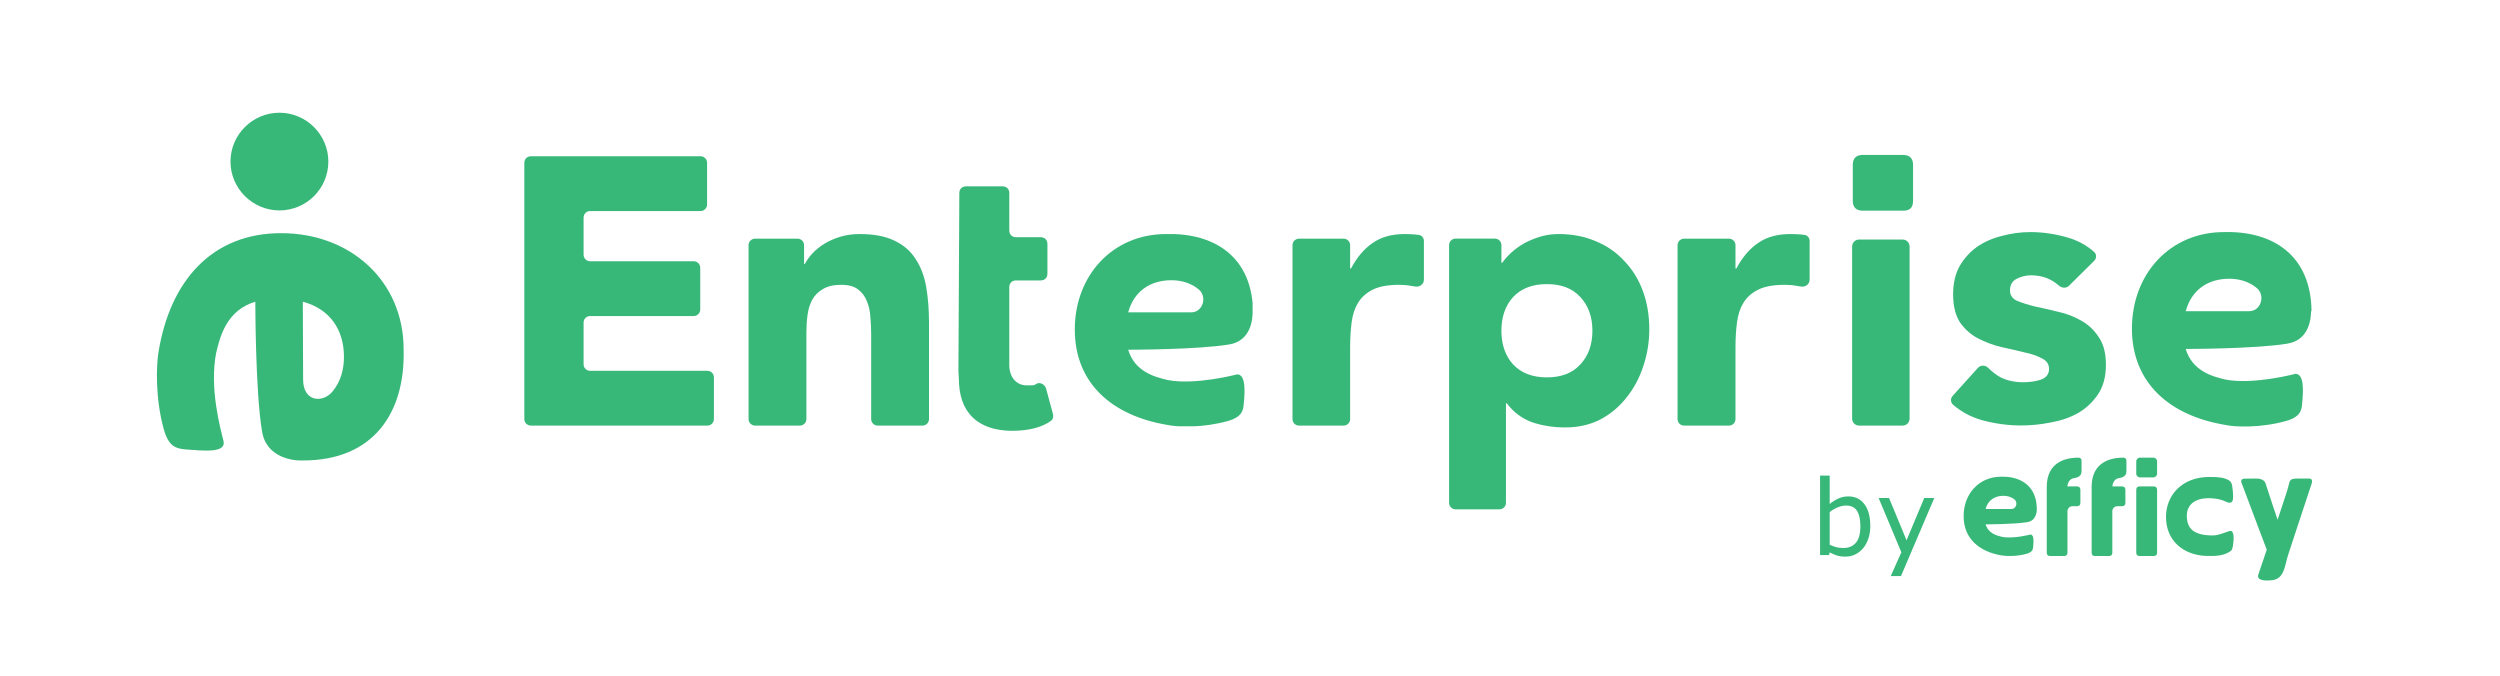 <svg width="3824" height="1034" viewBox="0 0 3824 1034" fill="none" xmlns="http://www.w3.org/2000/svg">
<path d="M1145 375.06C1145 369.537 1149.48 365.06 1155 365.06H1219.92C1225.45 365.06 1229.92 369.537 1229.92 375.06V403.162C1229.92 403.565 1230.25 403.892 1230.65 403.892C1230.93 403.892 1231.18 403.736 1231.31 403.49C1234.05 398.133 1237.91 392.775 1242.9 387.418C1248.01 381.926 1254.1 377.023 1261.18 372.709C1268.26 368.394 1276.32 364.864 1285.36 362.118C1294.4 359.373 1304.23 358 1314.85 358C1337.26 358 1355.34 361.53 1369.1 368.59C1382.86 375.258 1393.48 384.672 1400.95 396.831C1408.81 408.991 1414.12 423.307 1416.87 439.781C1419.62 456.255 1421 474.102 1421 493.321V641C1421 646.523 1416.52 651 1411 651H1342.54C1337.02 651 1332.54 646.523 1332.54 641V510.972C1332.54 502.735 1332.15 494.302 1331.36 485.673C1330.97 476.651 1329.2 468.414 1326.05 460.962C1323.3 453.509 1318.78 447.43 1312.49 442.723C1306.59 438.016 1297.94 435.663 1286.54 435.663C1275.14 435.663 1265.9 437.82 1258.82 442.135C1251.74 446.057 1246.24 451.548 1242.31 458.608C1238.77 465.276 1236.41 472.925 1235.23 481.554C1234.05 490.183 1233.46 499.205 1233.46 508.618V641C1233.46 646.523 1228.98 651 1223.46 651H1155C1149.48 651 1145 646.523 1145 641V375.06Z" fill="#37B879"/>
<path d="M802 249C802 243.477 806.477 239 812 239H1071.54C1077.06 239 1081.54 243.477 1081.54 249V312.797C1081.54 318.319 1077.06 322.797 1071.54 322.797H902.661C897.138 322.797 892.661 327.274 892.661 332.797V389.61C892.661 395.133 897.138 399.61 902.661 399.61H1061.08C1066.6 399.61 1071.08 404.087 1071.08 409.61V473.407C1071.08 478.93 1066.6 483.407 1061.08 483.407H902.661C897.138 483.407 892.661 487.884 892.661 493.407V557.203C892.661 562.726 897.138 567.203 902.661 567.203H1082C1087.52 567.203 1092 571.681 1092 577.203V641C1092 646.523 1087.52 651 1082 651H812C806.477 651 802 646.523 802 641V249Z" fill="#37B879"/>
<path d="M1466 568.083L1467.39 295.331C1467.39 289.133 1471.56 285 1477.81 285H1533.38C1539.63 285 1543.8 289.133 1543.8 295.331V352.499C1543.8 358.698 1547.96 362.831 1554.22 362.831H1591.72C1597.98 362.831 1602.14 366.963 1602.14 373.162V418.621C1602.14 424.82 1597.98 428.952 1591.72 428.952H1554.22C1547.96 428.952 1543.8 433.085 1543.8 439.284V558.44C1543.8 576.348 1554.22 589.435 1570.19 589.435C1586.17 589.435 1579.92 589.435 1586.17 586.68C1590.34 584.613 1597.98 587.368 1600.06 594.256L1610.48 632.827C1611.87 636.96 1610.48 642.47 1606.31 644.536C1594.5 652.801 1575.75 659 1547.27 659C1495.17 658.311 1466.69 630.761 1466.69 579.103" fill="#37B879"/>
<g clip-path="url(#clip0_1658_179)">
<path d="M1822.18 477.753C1839.73 477.753 1847.16 454.206 1833.66 442.769C1821.51 432.678 1806.66 428.641 1791.81 428.641C1759.41 428.641 1734.44 445.46 1725.67 477.753H1821.51H1822.18ZM1916 477.753C1916 488.518 1913.3 521.483 1880.23 526.865C1832.31 534.939 1725.67 534.939 1725.67 534.939C1735.79 568.577 1766.16 576.65 1786.41 581.36C1828.93 589.433 1892.38 572.614 1892.38 572.614C1905.2 572.614 1904.53 596.833 1902.5 617.016C1901.83 627.781 1899.8 637.872 1878.2 643.927C1840.41 654.691 1800.59 653.346 1785.74 649.982C1700.69 635.854 1644 586.069 1644 503.991C1644 421.913 1701.37 358 1783.71 358C1859.31 355.982 1916 394.33 1916.68 477.753H1916Z" fill="#37B879"/>
</g>
<g clip-path="url(#clip1_1658_179)">
<path d="M3440.49 475.975C3458.17 475.975 3465.65 452.188 3452.05 440.634C3439.81 430.44 3424.86 426.362 3409.9 426.362C3377.26 426.362 3352.11 443.353 3343.27 475.975H3439.81H3440.49ZM3535 475.975C3535 486.849 3532.28 520.151 3498.97 525.588C3450.69 533.744 3343.27 533.744 3343.27 533.744C3353.47 567.726 3384.06 575.881 3404.46 580.639C3447.29 588.794 3511.2 571.803 3511.2 571.803C3524.12 571.803 3523.44 596.27 3521.4 616.659C3520.72 627.533 3518.68 637.728 3496.93 643.845C3458.85 654.719 3418.74 653.359 3403.78 649.961C3318.11 635.689 3261 585.396 3261 502.481C3261 419.565 3318.79 355 3401.74 355C3477.89 352.961 3535 391.7 3535.68 475.975H3535Z" fill="#37B879"/>
</g>
<path d="M463.644 580.471C463.644 614.972 493.773 616.741 508.394 599.048C521.243 584.009 526.117 564.547 526.117 545.969C526.117 503.948 504.407 472.543 463.201 461.485L463.644 580.471ZM463.644 704.321C449.909 705.206 406.931 700.783 400.728 659.204C390.538 598.606 390.537 461.485 390.537 461.485C347.56 474.313 336.926 512.795 330.723 539.334C320.089 593.298 336.926 654.781 341.8 674.243C346.674 693.706 310.785 689.282 284.644 687.513C270.022 686.186 258.06 683.974 250.527 656.55C237.235 608.779 239.008 557.912 242.552 538.007C260.275 429.638 324.077 356.654 429.971 356.654C535.865 356.654 617.389 429.638 617.389 534.469C620.048 631.338 571.31 704.321 463.644 704.321Z" fill="#37B879"/>
<path d="M427.4 321.847C386.239 321.847 352.561 288.225 352.561 247.133C352.561 206.04 386.239 172.419 427.4 172.419C468.562 172.419 502.24 206.04 502.24 247.133C502.24 288.225 468.978 321.847 427.4 321.847Z" fill="#37B879"/>
<path d="M2834 307.355V251.924C2834 241.264 2840.43 237 2849.01 237H2911.19C2921.91 237 2926.2 243.396 2926.2 251.924V307.355C2926.2 318.015 2920.84 322.279 2911.19 322.279H2849.01C2840.43 322.279 2834 318.015 2834 307.355Z" fill="#37B879"/>
<path d="M2910.19 366.381H2843.72C2837.8 366.381 2833 371.153 2833 377.041V640.34C2833 646.227 2837.8 651 2843.72 651H2910.19C2916.11 651 2920.91 646.227 2920.91 640.34V377.041C2920.91 371.153 2916.11 366.381 2910.19 366.381Z" fill="#37B879"/>
<path d="M2566 375.06C2566 369.537 2570.48 365.06 2576 365.06H2644.6C2650.12 365.06 2654.6 369.537 2654.6 375.06V410.213C2654.6 410.621 2654.93 410.952 2655.34 410.952C2655.61 410.952 2655.86 410.8 2655.99 410.561C2665.39 393.107 2676.55 380.097 2689.44 371.532C2702.44 362.511 2718.78 358 2738.47 358C2743.59 358 2748.71 358.196 2753.82 358.588C2756.14 358.766 2758.37 359.023 2760.52 359.361C2764.98 360.06 2768 364.074 2768 368.588V427.96C2768 434.702 2761.45 439.502 2754.82 438.301C2752.91 437.956 2751 437.665 2749.1 437.428C2743.19 436.251 2736.89 435.663 2730.2 435.663C2713.27 435.663 2699.88 438.016 2690.04 442.723C2680.19 447.43 2672.51 454.098 2667 462.727C2661.88 470.964 2658.53 480.966 2656.96 492.733C2655.38 504.5 2654.6 517.444 2654.6 531.564V641C2654.6 646.523 2650.12 651 2644.6 651H2576C2570.48 651 2566 646.523 2566 641V375.06Z" fill="#37B879"/>
<path d="M2216.51 374.96C2216.51 369.437 2220.99 364.96 2226.51 364.96H2286.55C2292.07 364.96 2296.55 369.437 2296.55 374.96V401.319C2296.55 401.739 2296.89 402.08 2297.31 402.08C2297.56 402.08 2297.8 401.958 2297.94 401.753C2301.39 396.835 2305.76 391.918 2311.05 387C2316.85 381.587 2323.43 376.753 2330.77 372.5C2338.51 368.247 2346.82 364.767 2355.71 362.06C2364.61 359.353 2374.08 358 2384.13 358C2405.01 358 2423.96 361.673 2440.97 369.02C2457.99 375.98 2472.49 386.033 2484.47 399.18C2496.85 411.94 2506.32 427.213 2512.89 445C2519.47 462.787 2522.75 482.313 2522.75 503.58C2522.75 523.3 2519.66 542.247 2513.47 560.42C2507.67 578.207 2499.17 594.06 2487.95 607.98C2477.13 621.9 2463.79 633.113 2447.93 641.62C2432.08 649.74 2414.1 653.8 2393.99 653.8C2375.82 653.8 2358.81 651.093 2342.95 645.68C2327.6 639.925 2314.92 630.362 2304.9 616.992C2304.76 616.796 2304.53 616.68 2304.28 616.68C2303.86 616.68 2303.51 617.026 2303.51 617.452V769.08C2303.51 774.603 2299.03 779.08 2293.51 779.08H2226.51C2220.99 779.08 2216.51 774.603 2216.51 769.08V374.96ZM2296.55 505.9C2296.55 527.167 2302.55 544.373 2314.53 557.52C2326.91 570.667 2344.11 577.24 2366.15 577.24C2388.19 577.24 2405.21 570.667 2417.19 557.52C2429.57 544.373 2435.75 527.167 2435.75 505.9C2435.75 484.633 2429.57 467.427 2417.19 454.28C2405.21 441.133 2388.19 434.56 2366.15 434.56C2344.11 434.56 2326.91 441.133 2314.53 454.28C2302.55 467.427 2296.55 484.633 2296.55 505.9Z" fill="#37B879"/>
<path d="M1977 375.06C1977 369.537 1981.48 365.06 1987 365.06H2055.16C2060.68 365.06 2065.16 369.537 2065.16 375.06V410.217C2065.16 410.623 2065.49 410.952 2065.89 410.952C2066.16 410.952 2066.41 410.801 2066.54 410.561C2075.9 393.107 2087 380.098 2099.83 371.532C2112.76 362.511 2129.02 358 2148.61 358C2153.71 358 2158.8 358.196 2163.89 358.588C2166.19 358.765 2168.4 359.021 2170.53 359.356C2174.99 360.057 2178 364.069 2178 368.578V427.94C2178 434.688 2171.44 439.488 2164.8 438.286C2162.93 437.948 2161.06 437.662 2159.19 437.428C2153.32 436.251 2147.05 435.663 2140.39 435.663C2123.54 435.663 2110.22 438.016 2100.42 442.723C2090.63 447.43 2082.99 454.098 2077.5 462.727C2072.41 470.964 2069.08 480.966 2067.51 492.733C2065.94 504.5 2065.16 517.444 2065.16 531.564V641C2065.16 646.523 2060.68 651 2055.16 651H1987C1981.48 651 1977 646.523 1977 641V375.06Z" fill="#37B879"/>
<path d="M3164.71 437.109C3160.5 441.277 3153.65 440.81 3149.25 436.839C3137.64 426.36 3123.35 421.12 3106.38 421.12C3099.03 421.12 3091.88 422.86 3084.92 426.34C3077.96 429.82 3074.48 435.813 3074.48 444.32C3074.48 451.28 3077.96 456.5 3084.92 459.98C3092.26 463.073 3101.35 465.973 3112.18 468.68C3123.39 471 3135.18 473.707 3147.56 476.8C3160.32 479.507 3172.11 483.953 3182.94 490.14C3194.15 496.327 3203.24 504.833 3210.2 515.66C3217.54 526.1 3221.22 540.213 3221.22 558C3221.22 576.173 3217.16 591.253 3209.04 603.24C3201.3 614.84 3191.25 624.313 3178.88 631.66C3166.5 638.62 3152.58 643.453 3137.12 646.16C3121.65 649.253 3106.38 650.8 3091.3 650.8C3071.58 650.8 3051.66 648.093 3031.56 642.68C3014.61 637.792 2999.86 629.884 2987.31 618.955C2983.34 615.496 2983.26 609.477 2986.78 605.564L3025.45 562.647C3029.57 558.077 3036.77 558.314 3041.11 562.664C3047.03 568.589 3053.32 573.414 3059.98 577.14C3070.03 582.167 3081.63 584.68 3094.78 584.68C3104.83 584.68 3113.92 583.327 3122.04 580.62C3130.16 577.527 3134.22 572.113 3134.22 564.38C3134.22 557.033 3130.54 551.62 3123.2 548.14C3116.24 544.273 3107.15 541.18 3095.94 538.86C3085.11 536.153 3073.32 533.447 3060.56 530.74C3048.18 527.647 3036.39 523.2 3025.18 517.4C3014.35 511.6 3005.26 503.48 2997.92 493.04C2990.96 482.213 2987.48 467.907 2987.48 450.12C2987.48 433.493 2990.76 419.187 2997.34 407.2C3004.3 395.213 3013.19 385.353 3024.02 377.62C3035.23 369.887 3047.99 364.28 3062.3 360.8C3076.6 356.933 3091.1 355 3105.8 355C3124.36 355 3143.11 357.707 3162.06 363.12C3177.75 367.605 3191.46 375.008 3203.17 385.33C3207.25 388.922 3207.11 395.171 3203.25 398.992L3164.71 437.109Z" fill="#37B879"/>
<path d="M3273.36 730.214H3293.73C3296.89 730.214 3299.47 727.646 3299.47 724.487V705.727C3299.47 702.567 3296.89 700 3293.73 700H3273.36C3270.19 700 3267.62 702.567 3267.62 705.727V724.487C3267.62 727.646 3270.19 730.214 3273.36 730.214Z" fill="#37B879"/>
<path d="M3076.74 778.525C3083.86 778.525 3087.02 768.848 3081.48 764.109C3076.54 759.962 3070.41 758.382 3064.27 758.382C3050.82 758.382 3040.73 765.294 3037.17 778.525H3076.74ZM3115.51 778.525C3115.7 782.869 3114.32 796.692 3100.87 798.667C3081.29 802.024 3037.17 802.024 3037.17 802.024C3041.33 815.847 3053.79 819.204 3062.3 821.179C3079.7 824.536 3105.81 817.625 3105.81 817.625C3111.15 817.625 3110.76 827.696 3109.97 835.99C3109.57 840.532 3108.78 844.481 3100.08 847.048C3084.65 851.393 3068.23 850.8 3061.9 849.615C3026.89 843.889 3003.55 823.351 3003.55 789.386C3003.55 755.42 3027.09 729.156 3060.91 729.156C3091.97 728.366 3115.31 744.164 3115.51 778.525Z" fill="#37B879"/>
<path d="M3162.19 744.037H3177.02C3180.58 744.037 3182.17 746.209 3182.17 749.171V769.116C3182.17 772.67 3180.19 774.25 3177.02 774.25H3170.1C3165.75 774.25 3162.39 777.805 3162.39 781.952V845.341C3162.39 848.896 3160.41 850.475 3157.24 850.475H3135.68C3132.12 850.475 3130.74 848.303 3130.74 845.341V774.843V744.629C3130.74 715.798 3147.95 700 3179.59 700C3181.97 700 3183.95 701.975 3183.95 704.344V719.747C3183.95 724.289 3182.96 727.844 3177.62 730.016C3175.84 730.609 3174.06 731.201 3172.28 731.398C3167.92 731.991 3163.37 735.15 3162.19 744.037Z" fill="#37B879"/>
<path d="M3231.02 744.037H3245.86C3249.42 744.037 3251 746.209 3251 749.171V769.116C3251 772.67 3249.03 774.25 3245.86 774.25H3238.74C3234.39 774.25 3231.02 777.805 3231.02 781.952V845.341C3231.02 848.896 3229.05 850.475 3225.88 850.475H3204.32C3200.76 850.475 3199.38 848.303 3199.38 845.341V774.843V744.629C3199.38 715.798 3216.58 700 3248.23 700C3250.61 700 3252.59 701.975 3252.59 704.344V719.747C3252.59 724.289 3251.6 727.844 3246.26 730.016C3244.48 730.609 3242.7 731.201 3240.92 731.398C3236.76 731.991 3232.21 735.15 3231.02 744.037Z" fill="#37B879"/>
<path d="M3267.62 845.341V749.171C3267.62 745.617 3269.6 744.037 3272.76 744.037H3294.32C3297.88 744.037 3299.47 746.012 3299.47 749.171V845.341C3299.47 848.896 3297.49 850.476 3294.32 850.476H3272.76C3269.6 850.476 3267.62 848.896 3267.62 845.341Z" fill="#37B879"/>
<path d="M3507.36 732.575C3509.54 731.982 3512.11 731.982 3515.08 731.982C3520.42 731.982 3526.35 731.982 3531.69 731.982C3535.85 731.982 3537.23 734.352 3536.24 738.696C3529.32 759.826 3522.2 780.956 3515.27 802.086C3510.13 817.883 3504.79 833.681 3499.65 849.677C3494.9 863.895 3494.5 885.222 3475.91 887.394C3471.16 887.987 3454.74 889.567 3453.95 881.865C3453.76 880.68 3454.15 879.495 3454.55 878.311C3458.9 865.87 3463.05 853.231 3467.21 840.79L3428.63 738.499C3427.05 734.944 3429.23 732.18 3432.79 732.18C3437.54 732.18 3442.28 731.982 3446.83 731.982C3451.18 731.982 3456.13 731.587 3460.28 733.759C3465.23 736.327 3465.43 739.486 3467.01 744.423C3468.99 750.15 3471.56 758.246 3471.56 758.246C3471.56 758.246 3480.66 786.288 3483.82 794.976C3487.78 782.931 3491.54 772.069 3495.3 760.221C3497.08 754.889 3499.84 746.595 3501.03 741.066C3502.02 736.722 3502.61 733.759 3507.36 732.575Z" fill="#37B879"/>
<path d="M3386.9 762.525C3357.42 759.365 3344.96 772.399 3344.96 788.592C3344.96 808.339 3355.25 819.003 3384.52 819.003C3393.62 819.003 3401.73 814.856 3410.24 812.289C3411.03 812.091 3411.62 811.894 3412.41 812.091C3413.6 812.289 3414.59 813.276 3414.99 814.263C3417.36 819.003 3416.57 825.717 3415.97 830.851C3415.58 834.208 3415.18 840.527 3412.22 842.7C3402.72 849.809 3390.46 850.796 3375.82 850.401C3339.23 849.414 3313.11 826.704 3313.11 790.764C3313.11 757.983 3337.05 729.547 3379.58 729.547C3395.2 729.547 3402.72 730.732 3409.64 734.879C3412.81 736.853 3413.8 740.013 3414.39 743.37C3415.18 748.702 3415.78 754.231 3415.78 759.563C3415.78 762.723 3415.58 767.857 3411.82 768.844C3409.25 769.437 3406.88 768.252 3404.5 767.264C3399.56 764.697 3392.63 763.117 3386.9 762.525Z" fill="#37B879"/>
<path d="M2860.8 804.703C2860.8 811.995 2859.76 818.557 2857.67 824.391C2855.64 830.224 2852.88 835.12 2849.39 839.078C2845.69 843.193 2841.63 846.292 2837.2 848.375C2832.78 850.406 2827.91 851.422 2822.59 851.422C2817.65 851.422 2813.32 850.823 2809.62 849.625C2805.93 848.479 2802.28 846.917 2798.69 844.938L2797.75 849H2784V727.438H2798.69V770.875C2802.8 767.49 2807.18 764.729 2811.81 762.594C2816.45 760.406 2821.66 759.312 2827.44 759.312C2837.75 759.312 2845.88 763.271 2851.81 771.188C2857.8 779.104 2860.8 790.276 2860.8 804.703ZM2845.64 805.094C2845.64 794.677 2843.92 786.786 2840.48 781.422C2837.05 776.005 2831.5 773.297 2823.84 773.297C2819.57 773.297 2815.25 774.234 2810.88 776.109C2806.5 777.932 2802.44 780.302 2798.69 783.219V833.219C2802.85 835.094 2806.42 836.396 2809.39 837.125C2812.41 837.854 2815.82 838.219 2819.62 838.219C2827.75 838.219 2834.1 835.562 2838.69 830.25C2843.32 824.885 2845.64 816.5 2845.64 805.094Z" fill="#37B879"/>
<path d="M2958.69 761.734L2907.75 881.188H2892.05L2908.3 844.781L2873.53 761.734H2889.47L2916.27 826.422L2943.3 761.734H2958.69Z" fill="#37B879"/>
<defs>
<clipPath id="clip0_1658_179">
<rect width="272" height="294" fill="white" transform="translate(1644 358)"/>
</clipPath>
<clipPath id="clip1_1658_179">
<rect width="274" height="297" fill="white" transform="translate(3261 355)"/>
</clipPath>
</defs>
</svg>
